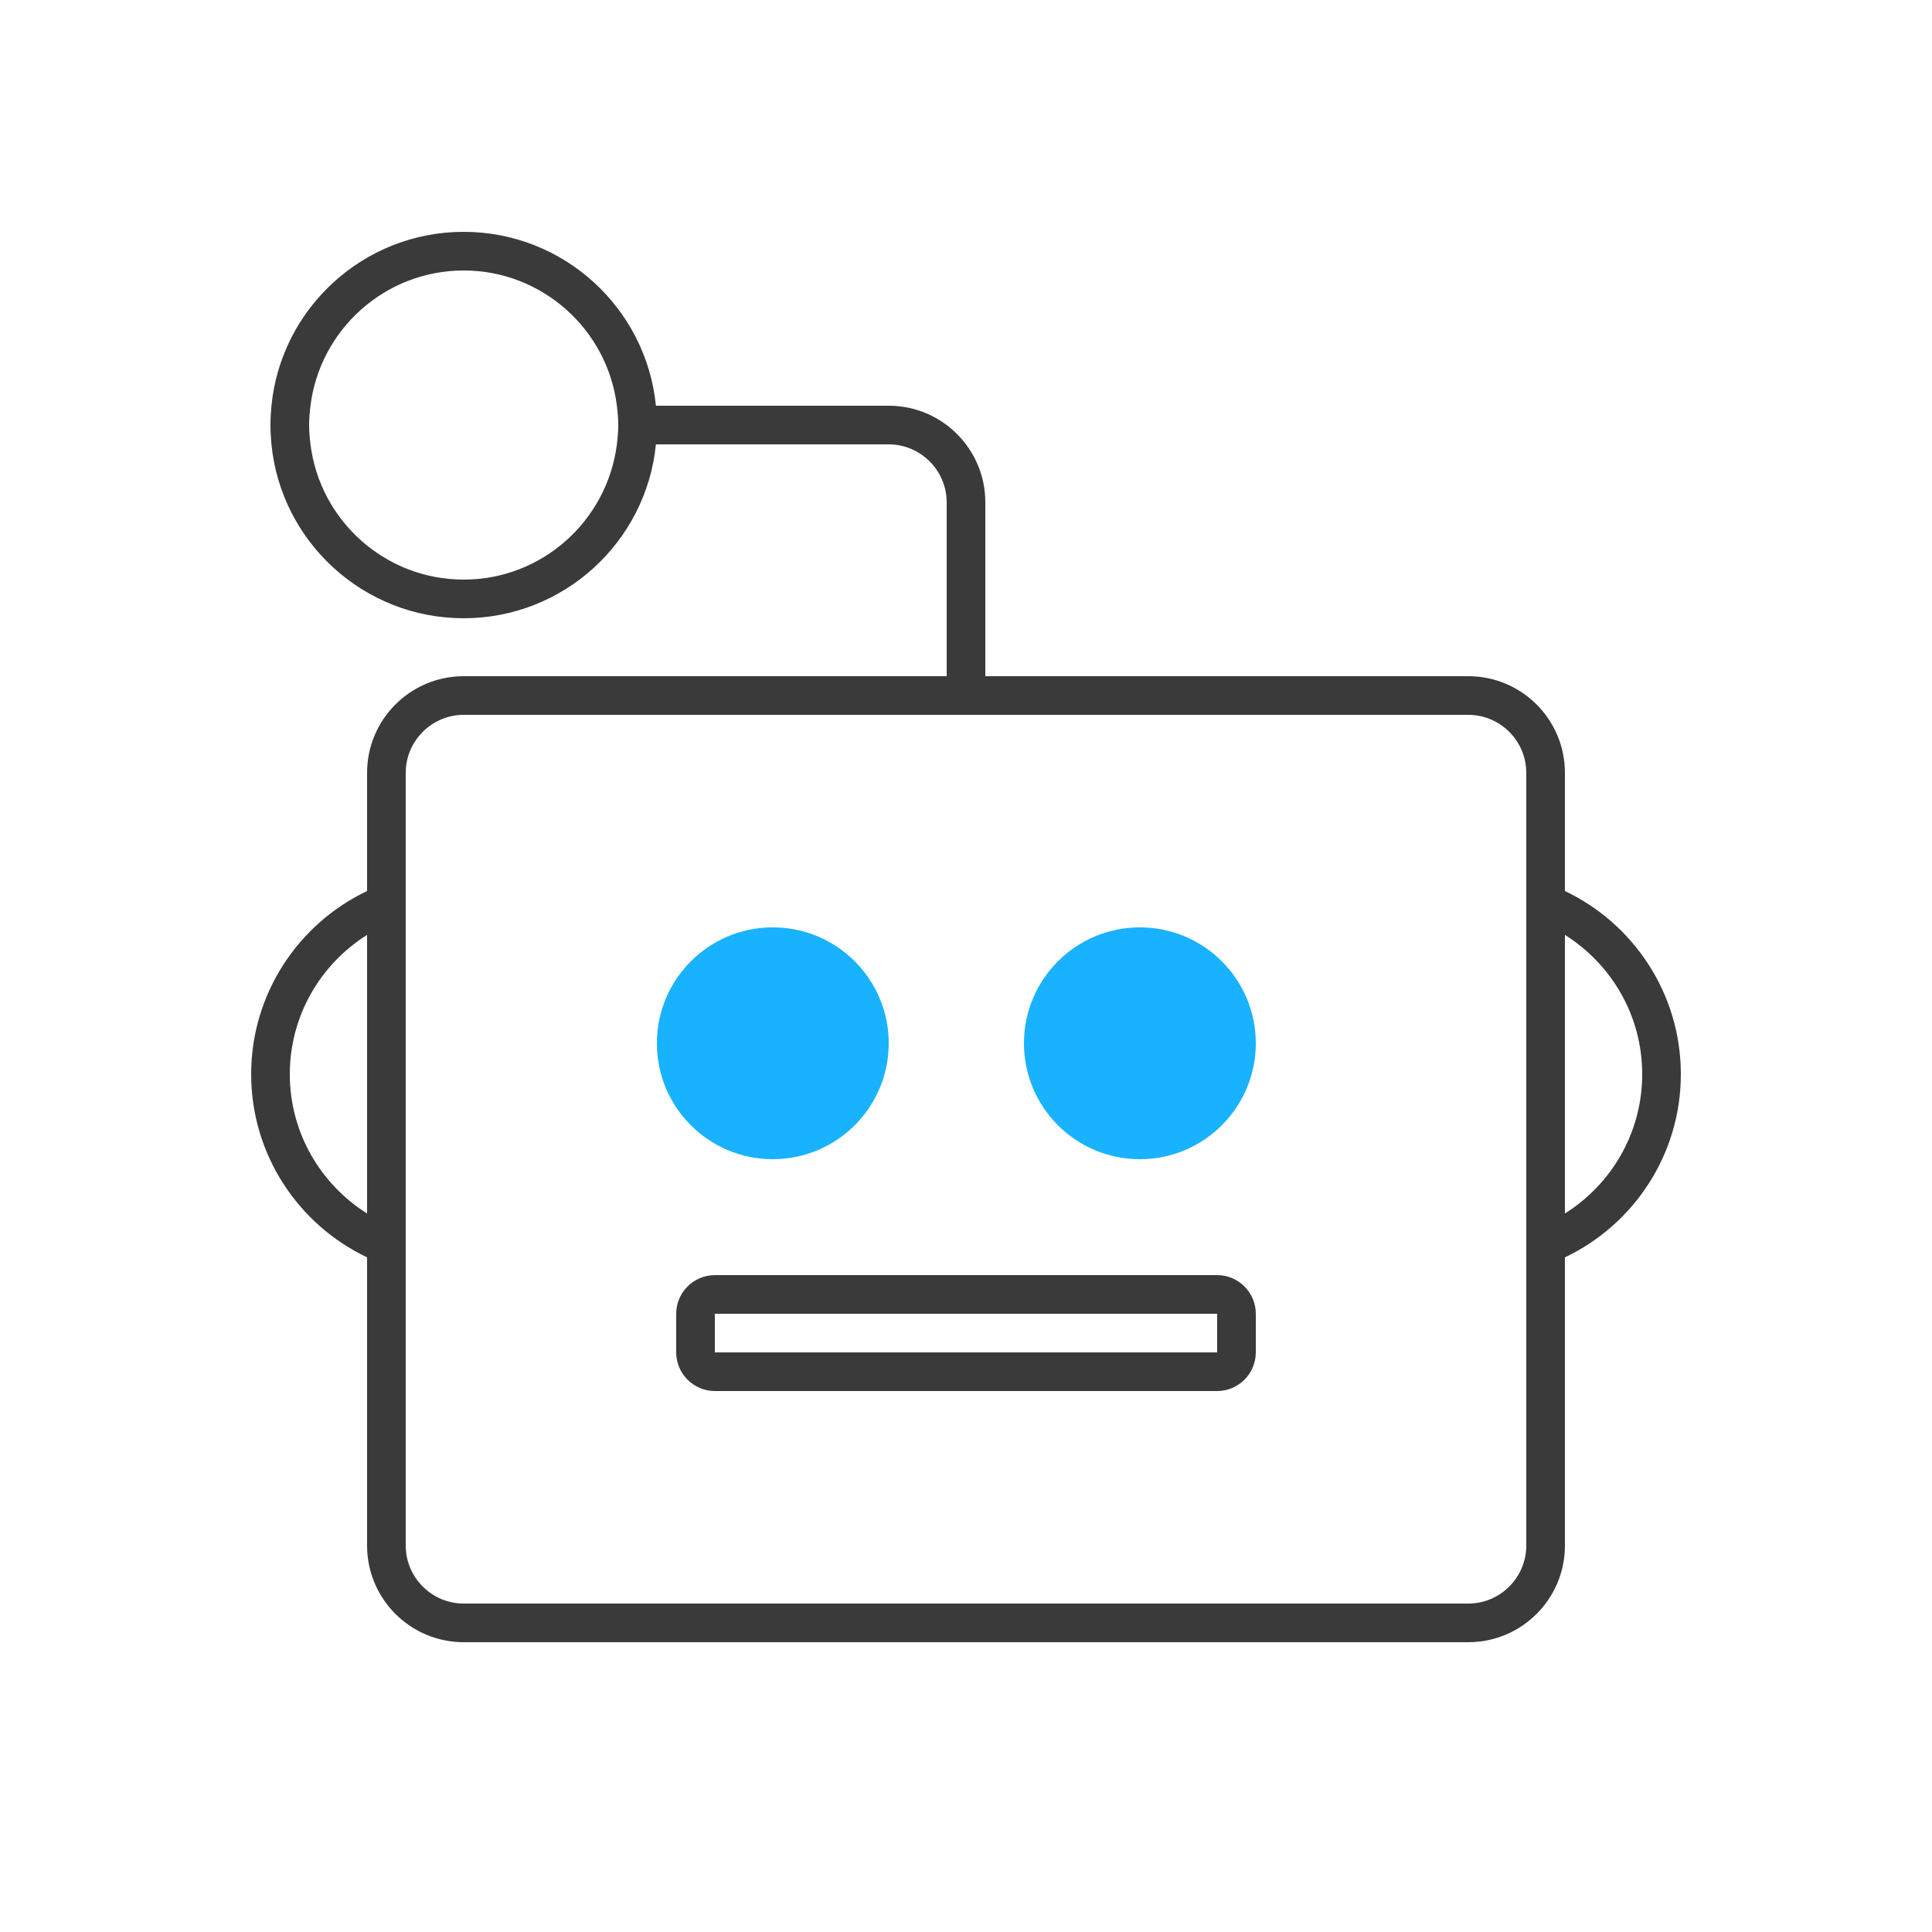 <?xml version="1.0" encoding="utf-8"?>
<svg xmlns="http://www.w3.org/2000/svg" id="a" viewBox="0 0 100 100">
  <rect width="100" height="100" fill="none"/>
  <circle cx="40" cy="54" r="6" fill="#19b2ff"/>
  <circle cx="59" cy="54" r="6" fill="#19b2ff"/>
  <path d="m63,72h-26c-1.1,0-2-.9-2-2v-2c0-1.1.9-2,2-2h26c1.1,0,2,.9,2,2v2c0,1.1-.9,2-2,2Zm-27-2h1-1Zm1,0h26s0-2,0-2h-26v2Z" fill="#3a3a3a"/>
  <path d="m31.93,21c-.5-3.94-3.86-7-7.93-7s-7.44,3.06-7.93,7c-.04.33-.07.66-.07,1s.03.67.07,1c.49,3.94,3.86,7,7.93,7s7.44-3.06,7.93-7c.04-.33.07-.66.07-1s-.03-.67-.07-1Z" fill="none"/>
  <path d="m46,21h-12.05c-.5-5.05-4.77-9-9.95-9s-9.45,3.95-9.95,9c-.03.33-.05.66-.05,1s.02.67.05,1c.5,5.05,4.77,9,9.95,9s9.45-3.95,9.95-9h12.05c1.65,0,3,1.35,3,3v9h2v-9c0-2.76-2.24-5-5-5Zm-22,9c-4.07,0-7.44-3.06-7.93-7-.04-.33-.07-.66-.07-1s.03-.67.07-1c.49-3.94,3.86-7,7.93-7s7.44,3.06,7.93,7c.04.33.07.66.07,1s-.03.67-.07,1c-.5,3.94-3.86,7-7.93,7Z" fill="#3a3a3a"/>
  <path d="m81,46.12v-6.12c0-2.76-2.24-5-5-5H24c-2.76,0-5,2.24-5,5v6.12c-3.54,1.68-6,5.3-6,9.48s2.46,7.8,6,9.48v14.92c0,2.76,2.24,5,5,5h52c2.76,0,5-2.24,5-5v-14.92c3.54-1.68,6-5.3,6-9.48s-2.46-7.8-6-9.48ZM15,55.6c0-3.04,1.6-5.7,4-7.21v14.42c-2.4-1.51-4-4.17-4-7.21Zm64,24.4c0,1.65-1.35,3-3,3H24c-1.65,0-3-1.35-3-3v-40c0-1.65,1.35-3,3-3h52c1.65,0,3,1.35,3,3v40Zm2-17.19v-14.42c2.4,1.51,4,4.17,4,7.21s-1.6,5.7-4,7.21Z" fill="#3a3a3a"/>
</svg>